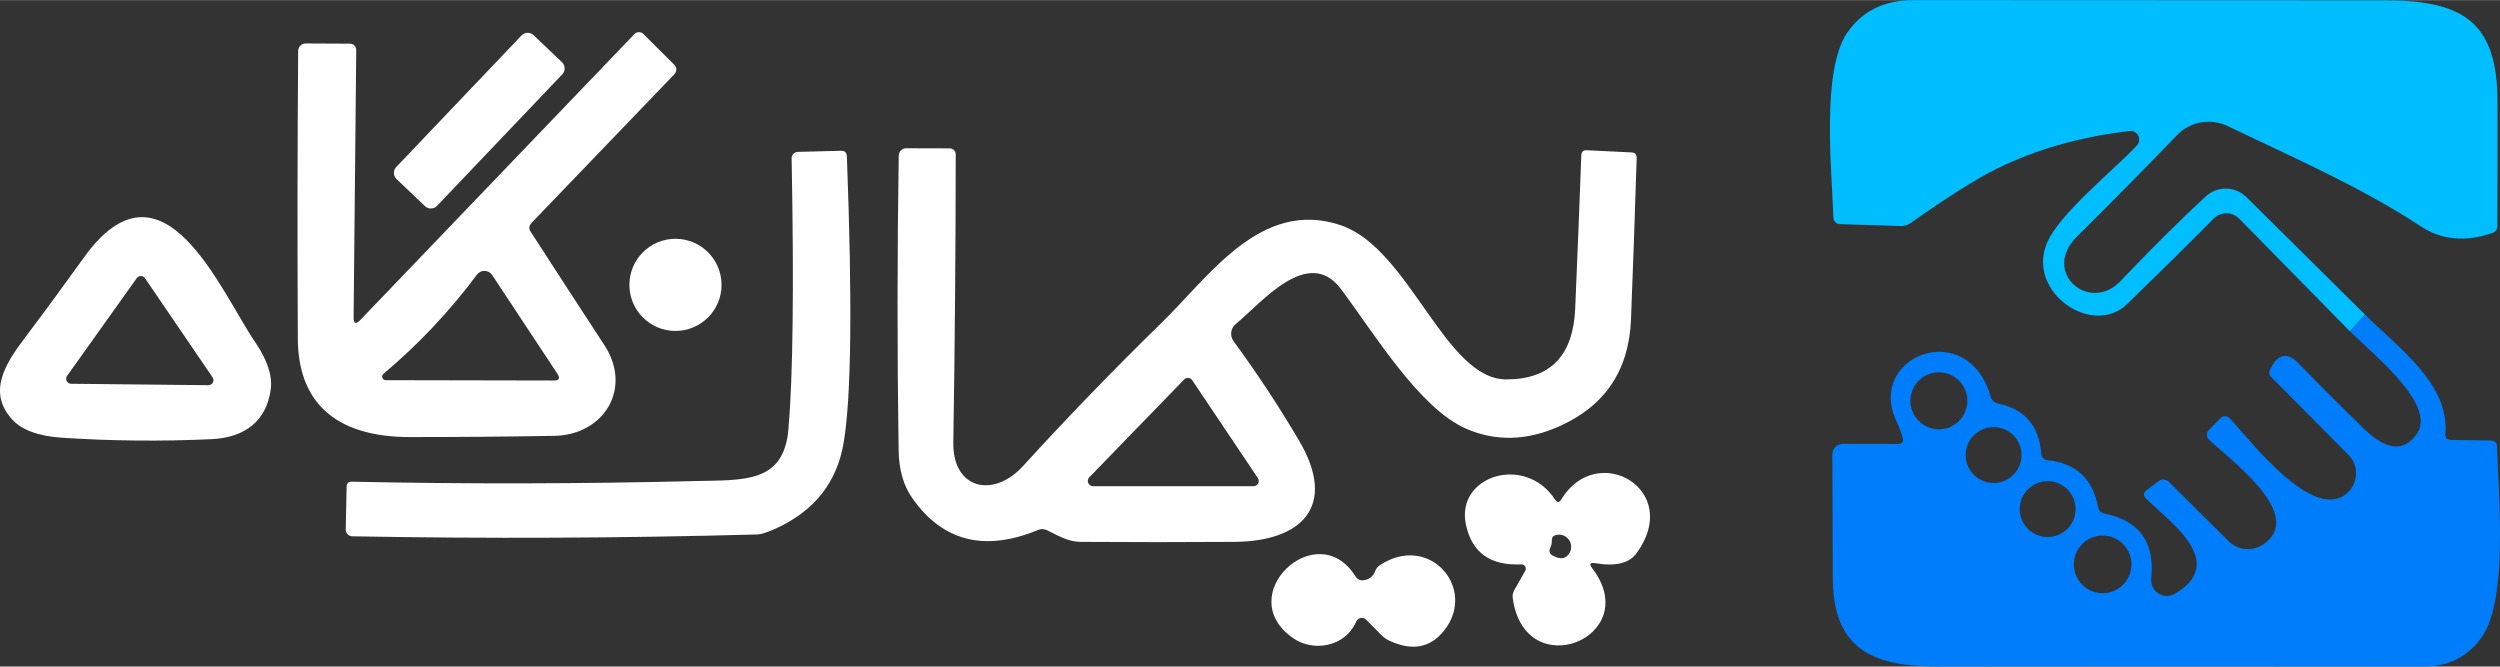 <?xml version="1.0" encoding="UTF-8"?>
<svg xmlns="http://www.w3.org/2000/svg" xmlns:xlink="http://www.w3.org/1999/xlink" xmlns:xodm="http://www.corel.com/coreldraw/odm/2003" xml:space="preserve" width="2.385in" height="0.636in" version="1.1" style="shape-rendering:geometricPrecision; text-rendering:geometricPrecision; image-rendering:optimizeQuality; fill-rule:evenodd; clip-rule:evenodd" viewBox="0 0 2266.13 604.08"><rect x="0" y="0" width="2266.13" height="604.08" fill="#333333" stroke="none"/> <defs> <style type="text/css"> .fil2 {fill:#007DFB;fill-rule:nonzero} .fil0 {fill:#00BEFF;fill-rule:nonzero} .fil1 {fill:white;fill-rule:nonzero} </style> </defs> <g id="Layer_x0020_1">  <path class="fil0" d="M2143.77 285.02l-13.76 15.14 -100.35 -102.13c0.15,0.15 0.11,0.11 0.07,0.08 -6.19,-6.41 -16.43,-6.56 -22.88,-0.33 -0.02,0.03 -0.05,0.05 -0.07,0.07 -24.86,25.06 -51.11,50.98 -78.76,77.77 -31.27,30.09 -90.45,-10.49 -72.94,-54.53 10.69,-27.02 61.36,-67.2 81.95,-89.37 1.33,-1.44 2.06,-3.34 2.06,-5.3 0,-4.32 -3.5,-7.82 -7.82,-7.82 -0.29,0 -0.59,0.02 -0.88,0.05 -44.6,5.21 -84.65,16.56 -120.15,34.05 -18.34,9.04 -44.53,25.53 -78.58,49.48 -2.34,1.68 -5.15,2.59 -8.03,2.59 -0.19,0 -0.39,-0 -0.58,-0.01l-55.32 -1.69c-3.18,-0.1 -5.73,-2.66 -5.84,-5.84 -1.39,-42.85 -11.18,-133.6 12.77,-168.04 13.59,-19.47 33.51,-29.19 59.77,-29.19 142.51,0.06 285.02,0.13 427.53,0.2 71.55,0 101.84,20.19 101.93,92.43 0.07,37.48 0.03,74.82 -0.1,112.03 0,3.16 -1.48,5.28 -4.45,6.33 -24.34,8.51 -46.02,6.53 -65.02,-5.94 -54.03,-35.63 -115.1,-62.05 -175.17,-90.95 -5.36,-2.55 -11.22,-3.89 -17.15,-3.89 -10.82,0 -21.17,4.41 -28.67,12.2 -27.84,28.96 -58.06,59.61 -90.65,91.94 -32.76,32.36 11.38,69.97 39.49,40.28 27.78,-29.23 53.51,-54.79 77.19,-76.7 4.95,-4.54 11.43,-7.07 18.14,-7.07 7.07,0 13.85,2.79 18.87,7.76l107.38 106.39z"></path> <path class="fil1" d="M326.67 289.87l248.4 -259.09c0.03,-0.03 0.04,-0.04 0.05,-0.04 2.24,-2.24 5.85,-2.27 8.05,-0.07 0.01,0.01 0.03,0.03 0.04,0.04l27.49 27.39c3.17,3.16 3.2,6.37 0.1,9.6l-128.95 134.2c-2.38,2.51 -2.64,5.21 -0.79,8.11 21.97,33.98 44.27,68.29 66.9,102.93 25.54,39.29 -0.69,81.35 -45.62,82.04 -43.74,0.73 -87.48,1.09 -131.23,1.09 -61.06,-0.1 -100.85,-26.33 -101.14,-89.27 -0.46,-86.89 -0.36,-173.82 0.3,-260.77 0.07,-3.79 3.14,-6.8 6.85,-6.73 0,0 0,0 0,0l40.25 0.2c3.08,0.05 5.54,2.56 5.54,5.64 0,0.03 0,0.07 0,0.1l-2.38 242.17c-0.07,6 1.98,6.83 6.14,2.47zm119.45 -40.67c-1.55,-2.36 -4.19,-3.77 -7.01,-3.77 -2.65,0 -5.15,1.25 -6.74,3.37 -24.74,33.26 -53.02,63.24 -84.82,89.96 -0.71,0.61 -1.13,1.52 -1.13,2.47 0,1.8 1.46,3.27 3.27,3.27 0.01,0 0.03,0 0.04,0l152.31 0.3c4.81,0 5.9,-2.01 3.27,-6.04l-59.18 -89.56z"></path> <path class="fil1" d="M483.64 31.75l25.8 24.57c3.09,2.94 3.21,7.83 0.27,10.92l-113.57 119.25c-2.94,3.09 -7.82,3.21 -10.91,0.27l-25.8 -24.57c-3.08,-2.93 -3.2,-7.82 -0.26,-10.91l113.56 -119.26c2.94,-3.08 7.83,-3.2 10.92,-0.26z"></path> <path class="fil1" d="M940.94 480.28c-48.49,19.99 -86.49,10.36 -114.01,-28.9 -7.98,-11.28 -12.1,-25.76 -12.37,-43.45 -1.32,-88.28 -1.29,-177.28 0.1,-267.01 0.06,-3.67 3.06,-6.63 6.73,-6.63 0,0 0,0 0,0l39.48 0.1c3.01,0 5.45,2.39 5.45,5.35 -0.07,87.95 -0.8,175 -2.18,261.17 -0.69,42.56 36.42,50.77 63.04,21.57 40.71,-44.6 82.6,-87.91 125.69,-129.94 43.64,-42.56 90.26,-112.82 162.5,-88.48 62.55,21.18 94.31,139.94 150.13,139.74 39.78,-0.07 60.56,-21.47 62.35,-64.23 1.98,-46.25 3.83,-92.53 5.54,-138.85 0.13,-3.23 1.78,-4.78 4.95,-4.65l40.48 1.98c3.3,0.13 4.88,1.85 4.75,5.15 -1.52,48.95 -3.24,97.74 -5.15,146.37 -1.85,46.18 -23.69,78.51 -65.52,96.99 -29.29,12.93 -57.3,13.56 -84.02,1.88 -42.26,-18.41 -83.23,-86.3 -113.32,-126.48 -29.79,-39.98 -72.74,13.16 -95.3,31.57 -4.69,3.69 -5.7,10.56 -2.17,15.5 21.31,29.05 41.1,59.08 59.37,90.09 35.33,59.78 2.27,91.54 -58.39,91.94 -46.58,0.33 -93.13,0.33 -139.64,0 -11.58,-0.1 -20.59,-5.94 -30.48,-10.59 -2.64,-1.25 -5.31,-1.32 -8.02,-0.2zm46.41 -47.7c-0.83,0.88 -1.3,2.05 -1.3,3.26 0,2.59 2.08,4.71 4.67,4.75l145.48 0c0.01,-0 0.02,-0 0.03,-0 2.62,0 4.75,-2.13 4.75,-4.75 0,-0.95 -0.29,-1.89 -0.82,-2.67l-59.48 -88.67c-0.88,-1.29 -2.34,-2.05 -3.9,-2.05 -1.29,0 -2.52,0.52 -3.42,1.45l-86.01 88.68z"></path> <path class="fil1" d="M703.82 478.7c-7.98,3.63 -13.66,5.51 -17.02,5.64 -122.26,3.36 -244.74,3.92 -367.46,1.68 -3.3,-0.06 -5.94,-2.75 -5.94,-6.04 0,-0.07 0,-0.13 0,-0.2l0.79 -38.69c0.07,-3.1 1.62,-4.62 4.65,-4.56 104.05,2.18 207.99,1.98 311.84,-0.59 43.94,-1.09 79.86,2.08 84.02,-47.21 4.09,-47.5 5.05,-129.28 2.87,-245.33 0,-0.03 0,-0.07 0,-0.1 0,-3.09 2.45,-5.63 5.54,-5.74l38.99 -0.99c3.56,-0.13 5.41,1.59 5.54,5.15 5.01,131.49 4.06,217.89 -2.87,259.19 -5.94,35.89 -26.26,61.82 -60.97,77.79z"></path> <path class="fil1" d="M10.87 379.93c-22.07,-24.54 -6.53,-49.68 11.38,-73.43 18.21,-24.15 36.15,-48.56 53.84,-73.23 71.45,-99.36 123.61,30.38 155.28,76.9 10.95,16.03 15.64,30.19 14.05,42.46 -3.76,29.1 -23.75,43.94 -53.64,45.33 -45.26,2.11 -90.45,1.68 -135.58,-1.29 -21.44,-1.45 -36.55,-7.03 -45.33,-16.73zm49.98 -39.39c-0.56,0.77 -0.86,1.71 -0.86,2.67 0,2.5 2.02,4.54 4.53,4.55l124.4 1.29c0,-0 0.01,-0 0.01,-0 2.51,0 4.55,-2.04 4.55,-4.55 0,-0.92 -0.28,-1.82 -0.8,-2.57l-61.26 -89.86c-0.84,-1.23 -2.24,-1.97 -3.74,-1.97 -1.45,0 -2.82,0.7 -3.68,1.87l-63.15 88.58z"></path> <circle class="fil1" cx="612.28" cy="258.1" r="41.76"></circle> <path class="fil2" d="M2143.77 285.02c28.3,28.7 76.7,62.05 72.84,107.87 -0.33,3.76 1.39,5.67 5.15,5.74l36.32 0.59c3.5,0.06 5.28,1.88 5.35,5.44 1.19,42.26 10.29,137.46 -13.36,172 -12.53,18.28 -30.15,27.41 -52.84,27.41 -146.93,-0.2 -293.8,-0.2 -440.6,0 -60.76,0 -95.21,-16.82 -95.3,-80.85 -0.07,-36.35 -0.2,-73.47 -0.4,-111.34 0,-0.03 0,-0.07 0,-0.1 0,-5.3 4.3,-9.6 9.6,-9.6 0.03,0 0.07,0 0.1,0l49.88 0.1c3.7,0 5.08,-1.81 4.16,-5.44 -1.32,-5.08 -3.07,-9.86 -5.24,-14.35 -29,-59.58 64.03,-95.99 84.91,-23.36 0.99,3.56 3.3,5.74 6.93,6.53 24.22,5.21 37.24,20.42 39.09,45.63 0.19,2.97 2.51,5.42 5.49,5.73 25.9,2.71 41.19,16.8 45.88,42.27 0.66,3.43 2.7,5.48 6.13,6.13 31.54,6.53 45.59,26.19 42.16,58.98 -0.05,0.48 -0.07,0.97 -0.07,1.46 0,7.87 6.38,14.25 14.25,14.25 2.53,0 5.02,-0.67 7.2,-1.95 48.49,-28.4 -4.55,-65.21 -25.93,-86.1 -2.97,-2.9 -2.77,-5.57 0.59,-8.02l10.89 -8.21c1.17,-0.87 2.59,-1.34 4.05,-1.34 1.83,0 3.57,0.73 4.86,2.03l54.33 53.94c8.17,8.18 21.13,9.53 30.97,3.14 40.09,-26.3 -30.47,-77.76 -48.88,-95.18 -0.05,-0.05 -0.06,-0.06 -0.06,-0.06 -2.39,-2.31 -2.44,-6.16 -0.09,-8.6l10.65 -10.84c1.1,-1.11 2.6,-1.74 4.16,-1.74 1.61,0 3.15,0.67 4.25,1.84 18.71,20.29 76.7,96.1 107.08,67.2 4.72,-4.5 7.39,-10.74 7.39,-17.27 0,-6.28 -2.48,-12.31 -6.9,-16.78l-70.17 -70.66c-1.02,-1.02 -1.59,-2.41 -1.59,-3.85 0,-0.79 0.17,-1.57 0.5,-2.29 3.56,-7.98 7.98,-12.27 13.26,-12.86 3.83,-0.4 8.21,1.98 13.16,7.13 19.53,20.19 39.39,40.02 59.58,59.48 14.25,13.66 32.06,24.15 46.51,5.15 19.89,-25.93 -35.03,-69.77 -59.97,-94.12l13.76 -15.14zm-360.43 78.18c0,-14.27 -11.57,-25.84 -25.83,-25.84 -14.26,0 -25.83,11.57 -25.83,25.83 0,14.26 11.57,25.83 25.83,25.83 14.26,0 25.83,-11.57 25.83,-25.83l0 0zm49.09 49.19c0,-13.99 -11.34,-25.34 -25.33,-25.34 -13.99,0 -25.33,11.34 -25.33,25.33 0,13.99 11.34,25.33 25.33,25.33 13.99,0 25.33,-11.34 25.33,-25.33l0 0zm48.99 48.98c0,-13.99 -11.34,-25.34 -25.33,-25.34 -13.99,0 -25.33,11.34 -25.33,25.33 0,13.99 11.34,25.33 25.33,25.33 13.99,0 25.33,-11.34 25.33,-25.33l0 0zm50.67 50.08c0,-14.43 -11.7,-26.13 -26.13,-26.13 -14.43,0 -26.13,11.7 -26.13,26.13 0,14.43 11.7,26.13 26.13,26.13 14.43,0 26.13,-11.7 26.13,-26.13l0 0z"></path> <path class="fil1" d="M1443.29 515.02c47.5,62.15 -60.86,106.68 -72.05,27.22 -0.4,-2.7 0.1,-5.24 1.48,-7.62l9.8 -17.22c0.35,-0.61 0.53,-1.29 0.53,-1.99 0,-2.18 -1.77,-3.96 -3.96,-3.96 -0.08,0 -0.16,0 -0.24,0.01 -28.04,1.32 -44.73,-10.72 -50.07,-36.12 -9.4,-44.04 53.54,-64.23 80.85,-22.56 1.92,2.9 3.76,2.87 5.54,-0.1 32.36,-53.64 110.64,-9.01 68.19,48.79 -6.6,9.04 -19.04,12.01 -37.31,8.91 -4.82,-0.79 -5.74,0.76 -2.77,4.65zm-37.41 -20.29c-0.33,0.79 -0.63,1.58 -0.89,2.38 -1.05,2.7 -0.33,4.78 2.18,6.24 5.48,3.03 9.73,3.36 12.77,0.99 1.98,-1.55 3.4,-3.77 3.97,-6.26 1.38,-5.96 -2.3,-11.91 -8.21,-13.27 -2.49,-0.58 -5.12,-0.25 -7.41,0.91 -1.21,0.61 -1.78,2.52 -1.72,5.76 0,1.12 -0.23,2.21 -0.69,3.27z"></path> <path class="fil1" d="M1172.32 578.45c-56.31,-38.8 21.57,-111.54 56.21,-56.31 2.05,3.23 4.91,4.42 8.61,3.56 4.69,-0.99 7.85,-3.79 9.5,-8.41 0.86,-2.2 2.31,-3.95 4.19,-5.14 45.09,-29.59 88.54,21.47 58.06,59.48 -12.54,15.63 -29.1,18.6 -49.68,8.91 -2.77,-1.32 -5.24,-3.1 -7.42,-5.34l-13.36 -13.56c-0.23,-0.25 -0.5,-0.48 -0.8,-0.69 -2.51,-1.76 -5.99,-1.11 -7.78,1.44 -0.2,0.29 -0.37,0.59 -0.52,0.91 -10.3,23.47 -39,27.53 -57.01,15.16z"></path> </g> </svg>
